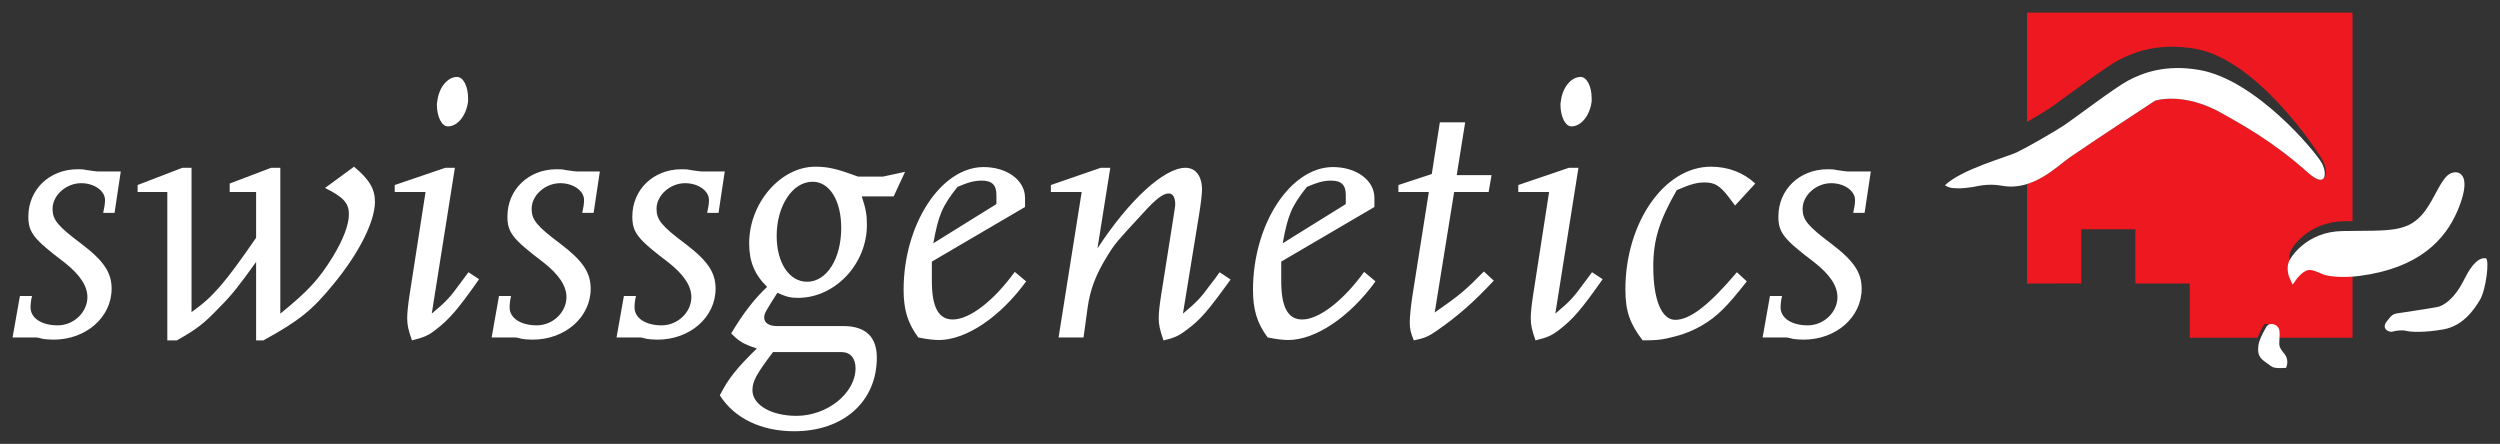 <svg width="276" height="49" viewBox="0 0 276 49" fill="none" xmlns="http://www.w3.org/2000/svg">
<rect x="0" y="0" width="276" height="49" fill="#333333" stroke="none"/>
<path d="M68.066 37.254L68.877 32.682H70.212C70.091 33.169 70.051 33.614 70.051 33.938C70.051 35.111 71.266 35.919 73.047 35.919C74.83 35.919 76.328 34.464 76.328 32.804C76.328 31.551 75.477 30.296 73.777 28.961C70.416 26.413 69.809 25.686 69.809 23.905C69.809 20.912 72.158 18.686 75.235 18.686C75.558 18.686 75.883 18.686 76.207 18.768C76.976 18.889 77.381 18.93 77.462 18.93H80.013L79.325 23.5H78.069C78.191 22.974 78.272 22.489 78.272 22.084C78.272 21.073 77.098 20.223 75.64 20.223C73.979 20.223 72.481 21.558 72.481 23.055C72.481 24.269 73.047 24.956 75.64 26.898C78.151 28.798 79 30.095 79 31.874C79 35.028 76.167 37.496 72.602 37.496C72.117 37.496 71.752 37.456 71.428 37.415C71.023 37.294 70.74 37.254 70.698 37.254L68.066 37.254ZM54.277 37.254L55.087 32.682H56.422C56.301 33.169 56.261 33.614 56.261 33.938C56.261 35.11 57.477 35.918 59.258 35.918C61.038 35.918 62.538 34.464 62.538 32.804C62.538 31.551 61.688 30.296 59.987 28.961C56.626 26.413 56.019 25.685 56.019 23.905C56.019 20.912 58.366 18.686 61.444 18.686C61.768 18.686 62.093 18.686 62.417 18.768C63.186 18.889 63.591 18.93 63.672 18.93H66.223L65.535 23.5H64.279C64.401 22.974 64.482 22.489 64.482 22.084C64.482 21.073 63.307 20.223 61.85 20.223C60.189 20.223 58.691 21.558 58.691 23.055C58.691 24.269 59.258 24.956 61.85 26.898C64.36 28.798 65.21 30.095 65.21 31.874C65.21 35.028 62.375 37.496 58.812 37.496C58.326 37.496 57.963 37.455 57.638 37.415C57.233 37.294 56.95 37.254 56.908 37.254L54.277 37.254ZM49.45 13.954C48.761 13.954 48.234 12.86 48.234 11.567C48.234 11.444 48.234 11.323 48.275 11.202C48.438 9.665 49.41 8.493 50.462 8.493C51.15 8.493 51.676 9.544 51.676 10.838V11.202C51.475 12.78 50.503 13.954 49.45 13.954ZM52.892 30.822C50.543 34.179 49.571 35.271 48.153 36.363C47.344 37.011 46.818 37.253 45.481 37.578C45.076 36.444 44.955 35.878 44.955 35.11C44.955 34.623 45.036 33.734 45.197 32.681L46.98 21.194H43.578V20.426L49.166 18.524H50.22L47.667 34.623C49.206 33.33 49.652 32.884 50.787 31.307C51.069 30.943 51.353 30.54 51.717 30.054L52.892 30.822ZM29.083 37.578H28.274V28.92C26.409 31.51 25.64 32.522 24.223 33.938C22.523 35.717 21.753 36.325 19.526 37.578H18.473V21.194H15.193V20.426L20.133 18.524H21.145V34.463C22.684 33.33 23.251 32.804 24.386 31.51C25.439 30.256 26.288 29.123 28.274 26.251V21.194H25.358V20.263L29.933 18.524H30.946V34.625C33.983 32.157 35.197 30.862 36.737 28.354C37.871 26.495 38.518 24.835 38.518 23.663C38.518 22.408 37.911 21.76 35.886 20.75L39.085 18.403C40.787 19.819 41.394 20.871 41.394 22.287C41.394 24.43 39.653 27.909 36.899 31.267C34.469 34.26 33.051 35.392 29.083 37.578ZM1.388 37.254L2.199 32.682H3.535C3.413 33.169 3.372 33.614 3.372 33.938C3.372 35.11 4.588 35.918 6.369 35.918C8.152 35.918 9.65 34.464 9.65 32.804C9.65 31.551 8.799 30.296 7.099 28.961C3.737 26.413 3.13 25.685 3.13 23.905C3.13 20.912 5.479 18.686 8.557 18.686C8.88 18.686 9.204 18.686 9.529 18.768C10.297 18.889 10.703 18.929 10.783 18.929H13.334L12.646 23.5H11.39C11.513 22.974 11.594 22.489 11.594 22.084C11.594 21.073 10.418 20.223 8.96 20.223C7.301 20.223 5.802 21.558 5.802 23.055C5.802 24.269 6.369 24.956 8.96 26.898C11.471 28.798 12.322 30.095 12.322 31.873C12.322 35.028 9.488 37.496 5.923 37.496C5.437 37.496 5.074 37.455 4.75 37.415C4.344 37.294 4.06 37.254 4.02 37.254L1.388 37.254Z" fill="white"/>
<path d="M194.593 37.254L195.402 32.682H196.738C196.617 33.169 196.577 33.614 196.577 33.938C196.577 35.111 197.791 35.919 199.574 35.919C201.356 35.919 202.854 34.464 202.854 32.804C202.854 31.551 202.004 30.296 200.302 28.961C196.94 26.413 196.333 25.686 196.333 23.905C196.333 20.912 198.684 18.686 201.761 18.686C202.084 18.686 202.409 18.686 202.732 18.768C203.502 18.889 203.907 18.93 203.988 18.93H206.539L205.851 23.5H204.595C204.716 22.974 204.798 22.489 204.798 22.084C204.798 21.073 203.623 20.223 202.165 20.223C200.505 20.223 199.007 21.558 199.007 23.055C199.007 24.269 199.574 24.956 202.165 26.898C204.676 28.798 205.527 30.095 205.527 31.874C205.527 35.028 202.691 37.496 199.128 37.496C198.642 37.496 198.277 37.456 197.953 37.415C197.549 37.294 197.265 37.254 197.224 37.254L194.593 37.254ZM192.848 31.065C190.622 33.895 189.568 34.948 187.908 35.919C187.097 36.403 186.085 36.85 184.95 37.132C183.615 37.496 182.967 37.577 181.346 37.577C179.93 35.716 179.443 34.342 179.443 31.955C179.443 24.593 183.736 18.403 188.878 18.403C190.783 18.403 192.484 19.05 193.78 20.264L191.552 22.691C191.227 22.246 190.985 21.922 190.822 21.721C189.852 20.467 189.283 20.143 188.19 20.143C187.299 20.143 186.611 20.345 185.113 20.991C183.169 24.39 182.522 26.494 182.522 29.446C182.522 33.128 183.453 35.311 184.95 35.311C186.571 35.311 188.676 33.694 191.755 30.054L192.848 31.065ZM173.491 13.954C172.803 13.954 172.276 12.86 172.276 11.567C172.276 11.444 172.276 11.323 172.317 11.203C172.478 9.665 173.45 8.493 174.503 8.493C175.192 8.493 175.719 9.545 175.719 10.838V11.203C175.515 12.78 174.543 13.954 173.491 13.954ZM176.933 30.822C174.584 34.18 173.613 35.271 172.196 36.363C171.383 37.012 170.859 37.254 169.522 37.578C169.117 36.444 168.996 35.878 168.996 35.11C168.996 34.623 169.076 33.734 169.239 32.681L171.02 21.194H167.618V20.426L173.208 18.524H174.261L171.708 34.623C173.248 33.33 173.692 32.885 174.827 31.307C175.112 30.943 175.394 30.54 175.759 30.054L176.933 30.822ZM156.084 37.578C155.719 36.687 155.638 36.284 155.638 35.596C155.638 34.988 155.759 33.775 155.922 32.723L157.743 21.194H154.382V20.426L158.068 19.213L158.959 13.509H161.754L160.822 19.334H164.668L164.345 21.194H160.538L158.392 34.502C161.186 32.562 161.833 31.996 163.819 29.972L164.912 30.983C162.726 33.33 160.943 34.907 158.594 36.526C157.663 37.173 157.257 37.334 156.084 37.578ZM150.601 30.014C148.292 33.208 145.62 35.271 143.758 35.271C142.177 35.271 141.448 33.895 141.448 31.025V28.881L151.734 22.853V21.842C151.734 19.9 149.75 18.444 147.158 18.444C142.462 18.444 138.33 24.754 138.33 31.996C138.33 34.179 138.776 35.676 139.949 37.253C140.923 37.456 141.691 37.537 142.218 37.537C145.214 37.537 148.981 35.029 151.857 31.065L150.601 30.014ZM144.283 20.629C145.539 20.101 146.146 19.94 146.957 19.94C148.09 19.94 148.576 20.426 148.576 21.517V22.53L141.611 26.857C142.177 23.743 142.583 22.772 144.283 20.629ZM128.449 37.578C128.043 36.404 127.922 35.837 127.922 35.11C127.922 34.542 128.005 33.775 128.166 32.723L129.542 24.026C129.705 22.893 129.745 22.813 129.745 22.569C129.745 21.802 129.501 21.356 129.015 21.356C128.408 21.356 127.599 21.963 126.182 23.54C123.306 26.656 123.103 26.858 122.213 28.314C120.998 30.296 120.35 31.914 120.066 34.017L119.622 37.254H116.867L119.418 21.194H116.017V20.426L121.524 18.524H122.577L121.159 27.424C124.684 22.044 128.529 18.524 130.879 18.524C132.014 18.524 132.702 19.455 132.702 20.952C132.702 21.437 132.579 22.448 132.377 23.701L130.596 34.625C132.135 33.33 132.54 32.925 133.714 31.307C133.996 30.944 134.321 30.54 134.645 30.054L135.86 30.862C133.309 34.383 132.54 35.271 131.082 36.363C130.191 37.052 129.705 37.294 128.449 37.578ZM112.029 30.014C109.72 33.208 107.048 35.271 105.185 35.271C103.606 35.271 102.876 33.895 102.876 31.025V28.881L113.163 22.853V21.842C113.163 19.9 111.18 18.444 108.587 18.444C103.89 18.444 99.758 24.754 99.758 31.996C99.758 34.179 100.204 35.676 101.378 37.253C102.35 37.456 103.12 37.537 103.646 37.537C106.643 37.537 110.41 35.029 113.285 31.065L112.029 30.014ZM105.711 20.629C106.968 20.101 107.575 19.94 108.385 19.94C109.519 19.94 110.005 20.426 110.005 21.517V22.53L103.039 26.857C103.606 23.743 104.011 22.772 105.711 20.629ZM85.744 26.048C85.744 22.731 87.485 20.062 89.713 20.062C91.576 20.062 92.871 22.124 92.871 25.158C92.871 28.596 91.252 31.106 89.106 31.106C87.121 31.106 85.744 29.001 85.744 26.048ZM87.688 47.609C93.115 47.609 96.801 44.334 96.801 39.479C96.801 37.173 95.545 35.999 93.115 35.999H85.785C84.893 35.999 84.367 35.636 84.367 35.07C84.367 34.623 84.488 34.422 85.825 32.319C86.797 32.764 87.243 32.885 88.094 32.885C92.183 32.885 95.706 29.164 95.706 24.835C95.706 23.661 95.585 23.055 95.139 21.679H98.662L99.919 18.97L97.489 19.496H94.734C92.427 18.646 91.455 18.404 89.997 18.404C86.19 18.404 82.707 22.408 82.707 26.858C82.707 28.88 83.314 30.337 84.692 31.672C83.314 32.965 82.1 34.502 80.723 36.809C81.655 37.739 82.06 37.981 83.558 38.467C81.249 40.733 80.398 41.824 79.468 43.645C81.088 46.193 84.044 47.609 87.688 47.609ZM92.913 38.871C93.885 38.871 94.452 39.558 94.452 40.652C94.452 43.402 91.334 45.91 87.932 45.91C85.137 45.91 83.07 44.697 83.07 43.079C83.07 42.108 83.477 41.339 85.339 38.871H92.913Z" fill="white"/>
<path d="M264.549 34.612C264.549 34.612 268.641 33.999 269.169 33.874C269.697 33.748 270.933 33.103 272.035 30.874C273.138 28.645 273.982 28.434 274.425 28.519C274.869 28.603 274.468 31.956 273.792 33.095C273.117 34.232 271.892 35.982 269.76 36.362C267.629 36.741 266.087 36.656 265.666 36.53C265.244 36.404 264.442 36.509 264.125 36.614C263.809 36.72 262.86 36.34 263.472 35.519C264.084 34.696 264.209 34.717 264.549 34.612Z" fill="white"/>
<path d="M258.781 24.426C259.106 24.421 259.416 24.418 259.719 24.415V1.391H223.784V13.465C224.782 12.888 225.728 12.319 226.239 11.98C227.379 11.22 232.322 7.458 233.875 6.645C235.493 5.8 238.231 4.661 242.379 5.39C249.107 6.572 255.676 16.362 256.435 17.734C256.803 18.399 256.95 19.368 256.55 19.65C256.34 19.987 255.804 19.962 254.763 19.028C250.757 15.443 247.156 13.575 245.424 12.573C241.047 10.046 237.902 11.124 237.902 11.124C237.902 11.124 230.791 15.785 228.472 17.397C227.515 18.065 225.863 19.666 223.784 20.313V31.304L229.767 31.293V25.311L235.745 25.313V31.303H241.746V37.287H249.229C249.467 36.646 249.951 35.837 249.951 35.837C250.125 35.663 250.463 35.779 250.587 35.98C250.616 36.029 250.636 36.101 250.649 36.19C250.831 36.106 251.096 36.216 251.202 36.39C251.29 36.532 251.288 36.874 251.269 37.287H259.719V30.145C258.284 30.255 257.131 30.108 256.637 29.932C256.106 29.742 255.394 29.287 254.699 29.442C253.884 29.626 253.17 30.645 253.17 30.645C253.17 30.645 252.891 30.061 252.959 29.437C252.864 29.218 252.484 28.213 253.022 27.465C253.022 27.465 254.706 24.491 258.781 24.425" fill="#ED1820"/>
<path d="M217.578 20.674C217.578 20.674 216.597 20.836 216.002 20.783C215.705 20.755 215.337 20.837 214.721 20.452C216.574 18.678 221.523 17.354 222.659 16.815C223.793 16.275 226.848 14.52 227.9 13.817C228.955 13.116 233.525 9.637 234.961 8.887C236.457 8.103 238.989 7.051 242.825 7.726C249.046 8.817 255.627 16.733 256.33 18.002C256.912 19.054 256.898 20.939 254.762 19.028C250.756 15.443 247.156 13.575 245.423 12.574C241.046 10.046 237.902 11.124 237.902 11.124C237.902 11.124 230.79 15.785 228.473 17.397C227.13 18.333 224.431 21.113 221.092 20.513C219.238 20.179 218.118 20.647 217.578 20.674Z" fill="white"/>
<path d="M253.211 28.751C253.211 28.751 254.79 25.961 258.615 25.9C263.816 25.814 266.073 26.168 268.057 23.503C269.134 22.055 269.903 19.813 270.749 19.483C271.835 19.057 272.082 20.494 270.928 23.161C269.63 26.168 266.895 29.24 260.409 30.075C258.659 30.301 257.207 30.137 256.637 29.933C256.106 29.743 255.394 29.288 254.7 29.445C253.884 29.627 253.171 30.646 253.171 30.646C253.171 30.646 252.641 29.546 253.211 28.751Z" fill="white" stroke="white" stroke-width="0.785"/>
<path d="M250.567 36.246C250.567 36.246 249.778 37.564 249.719 38.169C249.661 38.775 249.615 39.161 250.288 39.622C250.963 40.083 250.934 40.17 251.261 40.217C251.588 40.265 252.098 40.236 252.098 40.236C252.098 40.236 252.251 39.746 251.886 39.296C251.52 38.843 251.213 38.486 251.24 37.843C251.269 37.2 251.328 36.593 251.203 36.39C251.077 36.188 250.74 36.074 250.567 36.246Z" fill="white"/>
<path d="M250.567 36.246C250.567 36.246 249.778 37.564 249.719 38.169C249.661 38.775 249.615 39.161 250.288 39.622C250.963 40.083 250.934 40.17 251.261 40.217C251.588 40.265 252.098 40.236 252.098 40.236C252.098 40.236 252.251 39.746 251.886 39.296C251.52 38.843 251.213 38.486 251.24 37.843C251.269 37.2 251.328 36.593 251.203 36.39C251.077 36.188 250.74 36.074 250.567 36.246Z" fill="white" stroke="white" stroke-width="0.785"/>
</svg>

